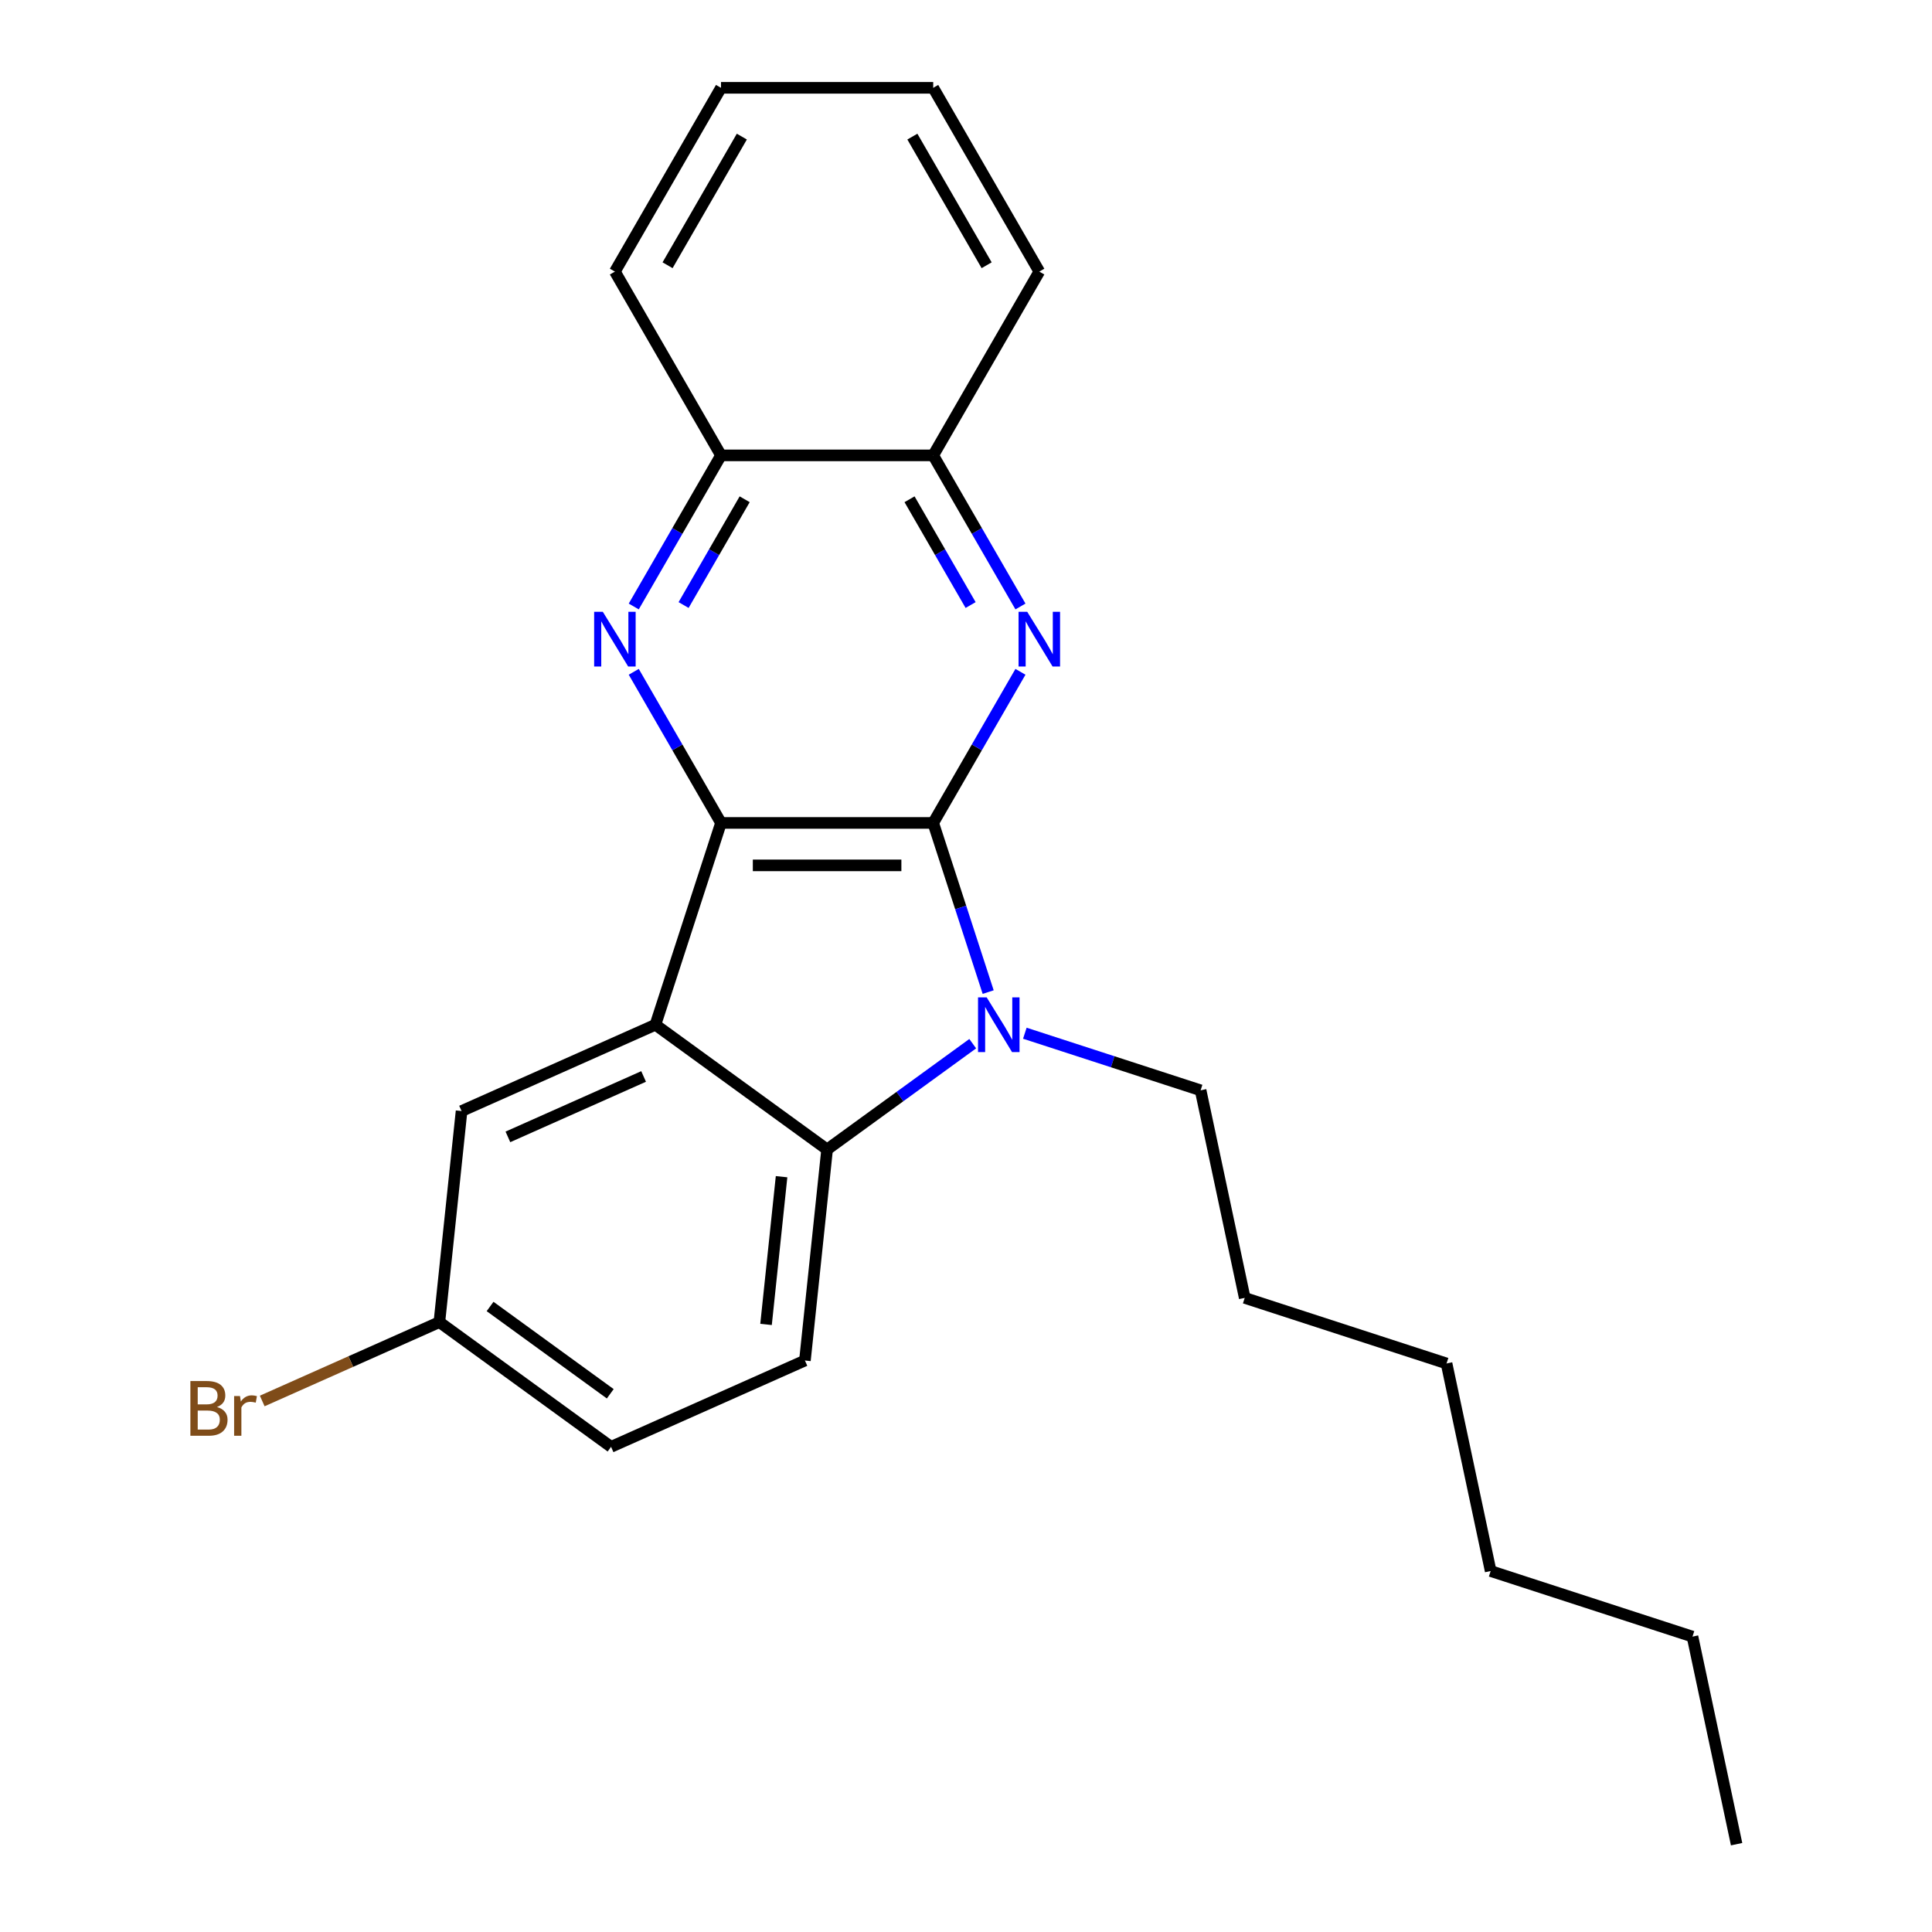 <?xml version='1.0' encoding='iso-8859-1'?>
<svg version='1.1' baseProfile='full'
              xmlns='http://www.w3.org/2000/svg'
                      xmlns:rdkit='http://www.rdkit.org/xml'
                      xmlns:xlink='http://www.w3.org/1999/xlink'
                  xml:space='preserve'
width='1000px' height='1000px' viewBox='0 0 1000 1000'>
<!-- END OF HEADER -->
<rect style='opacity:1.0;fill:#FFFFFF;stroke:none' width='1000' height='1000' x='0' y='0'> </rect>
<path class='bond-0' d='M 483.026,425.945 L 373.188,425.945' style='fill:none;fill-rule:evenodd;stroke:#000000;stroke-width:6px;stroke-linecap:butt;stroke-linejoin:miter;stroke-opacity:1' />
<path class='bond-0' d='M 466.551,447.912 L 389.664,447.912' style='fill:none;fill-rule:evenodd;stroke:#000000;stroke-width:6px;stroke-linecap:butt;stroke-linejoin:miter;stroke-opacity:1' />
<path class='bond-1' d='M 483.026,425.945 L 497.251,469.723' style='fill:none;fill-rule:evenodd;stroke:#000000;stroke-width:6px;stroke-linecap:butt;stroke-linejoin:miter;stroke-opacity:1' />
<path class='bond-1' d='M 497.251,469.723 L 511.475,513.501' style='fill:none;fill-rule:evenodd;stroke:#0000FF;stroke-width:6px;stroke-linecap:butt;stroke-linejoin:miter;stroke-opacity:1' />
<path class='bond-3' d='M 483.026,425.945 L 505.605,386.836' style='fill:none;fill-rule:evenodd;stroke:#000000;stroke-width:6px;stroke-linecap:butt;stroke-linejoin:miter;stroke-opacity:1' />
<path class='bond-3' d='M 505.605,386.836 L 528.185,347.728' style='fill:none;fill-rule:evenodd;stroke:#0000FF;stroke-width:6px;stroke-linecap:butt;stroke-linejoin:miter;stroke-opacity:1' />
<path class='bond-2' d='M 373.188,425.945 L 339.246,530.407' style='fill:none;fill-rule:evenodd;stroke:#000000;stroke-width:6px;stroke-linecap:butt;stroke-linejoin:miter;stroke-opacity:1' />
<path class='bond-5' d='M 373.188,425.945 L 350.609,386.836' style='fill:none;fill-rule:evenodd;stroke:#000000;stroke-width:6px;stroke-linecap:butt;stroke-linejoin:miter;stroke-opacity:1' />
<path class='bond-5' d='M 350.609,386.836 L 328.03,347.728' style='fill:none;fill-rule:evenodd;stroke:#0000FF;stroke-width:6px;stroke-linecap:butt;stroke-linejoin:miter;stroke-opacity:1' />
<path class='bond-4' d='M 503.482,540.205 L 465.795,567.586' style='fill:none;fill-rule:evenodd;stroke:#0000FF;stroke-width:6px;stroke-linecap:butt;stroke-linejoin:miter;stroke-opacity:1' />
<path class='bond-4' d='M 465.795,567.586 L 428.107,594.968' style='fill:none;fill-rule:evenodd;stroke:#000000;stroke-width:6px;stroke-linecap:butt;stroke-linejoin:miter;stroke-opacity:1' />
<path class='bond-11' d='M 530.454,534.789 L 575.942,549.569' style='fill:none;fill-rule:evenodd;stroke:#0000FF;stroke-width:6px;stroke-linecap:butt;stroke-linejoin:miter;stroke-opacity:1' />
<path class='bond-11' d='M 575.942,549.569 L 621.43,564.349' style='fill:none;fill-rule:evenodd;stroke:#000000;stroke-width:6px;stroke-linecap:butt;stroke-linejoin:miter;stroke-opacity:1' />
<path class='bond-9' d='M 339.246,530.407 L 238.904,575.082' style='fill:none;fill-rule:evenodd;stroke:#000000;stroke-width:6px;stroke-linecap:butt;stroke-linejoin:miter;stroke-opacity:1' />
<path class='bond-9' d='M 333.13,557.176 L 262.891,588.449' style='fill:none;fill-rule:evenodd;stroke:#000000;stroke-width:6px;stroke-linecap:butt;stroke-linejoin:miter;stroke-opacity:1' />
<path class='bond-23' d='M 339.246,530.407 L 428.107,594.968' style='fill:none;fill-rule:evenodd;stroke:#000000;stroke-width:6px;stroke-linecap:butt;stroke-linejoin:miter;stroke-opacity:1' />
<path class='bond-6' d='M 528.185,313.916 L 505.605,274.808' style='fill:none;fill-rule:evenodd;stroke:#0000FF;stroke-width:6px;stroke-linecap:butt;stroke-linejoin:miter;stroke-opacity:1' />
<path class='bond-6' d='M 505.605,274.808 L 483.026,235.7' style='fill:none;fill-rule:evenodd;stroke:#000000;stroke-width:6px;stroke-linecap:butt;stroke-linejoin:miter;stroke-opacity:1' />
<path class='bond-6' d='M 502.386,313.167 L 486.581,285.792' style='fill:none;fill-rule:evenodd;stroke:#0000FF;stroke-width:6px;stroke-linecap:butt;stroke-linejoin:miter;stroke-opacity:1' />
<path class='bond-6' d='M 486.581,285.792 L 470.775,258.416' style='fill:none;fill-rule:evenodd;stroke:#000000;stroke-width:6px;stroke-linecap:butt;stroke-linejoin:miter;stroke-opacity:1' />
<path class='bond-8' d='M 428.107,594.968 L 416.626,704.204' style='fill:none;fill-rule:evenodd;stroke:#000000;stroke-width:6px;stroke-linecap:butt;stroke-linejoin:miter;stroke-opacity:1' />
<path class='bond-8' d='M 404.538,609.057 L 396.501,685.522' style='fill:none;fill-rule:evenodd;stroke:#000000;stroke-width:6px;stroke-linecap:butt;stroke-linejoin:miter;stroke-opacity:1' />
<path class='bond-24' d='M 328.03,313.916 L 350.609,274.808' style='fill:none;fill-rule:evenodd;stroke:#0000FF;stroke-width:6px;stroke-linecap:butt;stroke-linejoin:miter;stroke-opacity:1' />
<path class='bond-24' d='M 350.609,274.808 L 373.188,235.7' style='fill:none;fill-rule:evenodd;stroke:#000000;stroke-width:6px;stroke-linecap:butt;stroke-linejoin:miter;stroke-opacity:1' />
<path class='bond-24' d='M 353.828,313.167 L 369.634,285.792' style='fill:none;fill-rule:evenodd;stroke:#0000FF;stroke-width:6px;stroke-linecap:butt;stroke-linejoin:miter;stroke-opacity:1' />
<path class='bond-24' d='M 369.634,285.792 L 385.439,258.416' style='fill:none;fill-rule:evenodd;stroke:#000000;stroke-width:6px;stroke-linecap:butt;stroke-linejoin:miter;stroke-opacity:1' />
<path class='bond-7' d='M 483.026,235.7 L 373.188,235.7' style='fill:none;fill-rule:evenodd;stroke:#000000;stroke-width:6px;stroke-linecap:butt;stroke-linejoin:miter;stroke-opacity:1' />
<path class='bond-14' d='M 483.026,235.7 L 537.945,140.577' style='fill:none;fill-rule:evenodd;stroke:#000000;stroke-width:6px;stroke-linecap:butt;stroke-linejoin:miter;stroke-opacity:1' />
<path class='bond-15' d='M 373.188,235.7 L 318.269,140.577' style='fill:none;fill-rule:evenodd;stroke:#000000;stroke-width:6px;stroke-linecap:butt;stroke-linejoin:miter;stroke-opacity:1' />
<path class='bond-12' d='M 416.626,704.204 L 316.284,748.879' style='fill:none;fill-rule:evenodd;stroke:#000000;stroke-width:6px;stroke-linecap:butt;stroke-linejoin:miter;stroke-opacity:1' />
<path class='bond-10' d='M 238.904,575.082 L 227.423,684.318' style='fill:none;fill-rule:evenodd;stroke:#000000;stroke-width:6px;stroke-linecap:butt;stroke-linejoin:miter;stroke-opacity:1' />
<path class='bond-13' d='M 227.423,684.318 L 181.575,704.731' style='fill:none;fill-rule:evenodd;stroke:#000000;stroke-width:6px;stroke-linecap:butt;stroke-linejoin:miter;stroke-opacity:1' />
<path class='bond-13' d='M 181.575,704.731 L 135.727,725.144' style='fill:none;fill-rule:evenodd;stroke:#7F4C19;stroke-width:6px;stroke-linecap:butt;stroke-linejoin:miter;stroke-opacity:1' />
<path class='bond-25' d='M 227.423,684.318 L 316.284,748.879' style='fill:none;fill-rule:evenodd;stroke:#000000;stroke-width:6px;stroke-linecap:butt;stroke-linejoin:miter;stroke-opacity:1' />
<path class='bond-25' d='M 253.665,676.23 L 315.867,721.423' style='fill:none;fill-rule:evenodd;stroke:#000000;stroke-width:6px;stroke-linecap:butt;stroke-linejoin:miter;stroke-opacity:1' />
<path class='bond-16' d='M 621.43,564.349 L 644.267,671.786' style='fill:none;fill-rule:evenodd;stroke:#000000;stroke-width:6px;stroke-linecap:butt;stroke-linejoin:miter;stroke-opacity:1' />
<path class='bond-21' d='M 537.945,140.577 L 483.026,45.455' style='fill:none;fill-rule:evenodd;stroke:#000000;stroke-width:6px;stroke-linecap:butt;stroke-linejoin:miter;stroke-opacity:1' />
<path class='bond-21' d='M 510.683,137.292 L 472.24,70.707' style='fill:none;fill-rule:evenodd;stroke:#000000;stroke-width:6px;stroke-linecap:butt;stroke-linejoin:miter;stroke-opacity:1' />
<path class='bond-26' d='M 318.269,140.577 L 373.188,45.455' style='fill:none;fill-rule:evenodd;stroke:#000000;stroke-width:6px;stroke-linecap:butt;stroke-linejoin:miter;stroke-opacity:1' />
<path class='bond-26' d='M 345.532,137.292 L 383.975,70.707' style='fill:none;fill-rule:evenodd;stroke:#000000;stroke-width:6px;stroke-linecap:butt;stroke-linejoin:miter;stroke-opacity:1' />
<path class='bond-19' d='M 644.267,671.786 L 748.729,705.728' style='fill:none;fill-rule:evenodd;stroke:#000000;stroke-width:6px;stroke-linecap:butt;stroke-linejoin:miter;stroke-opacity:1' />
<path class='bond-17' d='M 876.028,847.108 L 771.566,813.166' style='fill:none;fill-rule:evenodd;stroke:#000000;stroke-width:6px;stroke-linecap:butt;stroke-linejoin:miter;stroke-opacity:1' />
<path class='bond-20' d='M 876.028,847.108 L 898.864,954.545' style='fill:none;fill-rule:evenodd;stroke:#000000;stroke-width:6px;stroke-linecap:butt;stroke-linejoin:miter;stroke-opacity:1' />
<path class='bond-18' d='M 771.566,813.166 L 748.729,705.728' style='fill:none;fill-rule:evenodd;stroke:#000000;stroke-width:6px;stroke-linecap:butt;stroke-linejoin:miter;stroke-opacity:1' />
<path class='bond-22' d='M 483.026,45.455 L 373.188,45.455' style='fill:none;fill-rule:evenodd;stroke:#000000;stroke-width:6px;stroke-linecap:butt;stroke-linejoin:miter;stroke-opacity:1' />
<path  class='atom-2' d='M 510.708 516.247
L 519.988 531.247
Q 520.908 532.727, 522.388 535.407
Q 523.868 538.087, 523.948 538.247
L 523.948 516.247
L 527.708 516.247
L 527.708 544.567
L 523.828 544.567
L 513.868 528.167
Q 512.708 526.247, 511.468 524.047
Q 510.268 521.847, 509.908 521.167
L 509.908 544.567
L 506.228 544.567
L 506.228 516.247
L 510.708 516.247
' fill='#0000FF'/>
<path  class='atom-4' d='M 531.685 316.662
L 540.965 331.662
Q 541.885 333.142, 543.365 335.822
Q 544.845 338.502, 544.925 338.662
L 544.925 316.662
L 548.685 316.662
L 548.685 344.982
L 544.805 344.982
L 534.845 328.582
Q 533.685 326.662, 532.445 324.462
Q 531.245 322.262, 530.885 321.582
L 530.885 344.982
L 527.205 344.982
L 527.205 316.662
L 531.685 316.662
' fill='#0000FF'/>
<path  class='atom-6' d='M 312.009 316.662
L 321.289 331.662
Q 322.209 333.142, 323.689 335.822
Q 325.169 338.502, 325.249 338.662
L 325.249 316.662
L 329.009 316.662
L 329.009 344.982
L 325.129 344.982
L 315.169 328.582
Q 314.009 326.662, 312.769 324.462
Q 311.569 322.262, 311.209 321.582
L 311.209 344.982
L 307.529 344.982
L 307.529 316.662
L 312.009 316.662
' fill='#0000FF'/>
<path  class='atom-14' d='M 112.301 728.273
Q 115.021 729.033, 116.381 730.713
Q 117.781 732.353, 117.781 734.793
Q 117.781 738.713, 115.261 740.953
Q 112.781 743.153, 108.061 743.153
L 98.541 743.153
L 98.541 714.833
L 106.901 714.833
Q 111.741 714.833, 114.181 716.793
Q 116.621 718.753, 116.621 722.353
Q 116.621 726.633, 112.301 728.273
M 102.341 718.033
L 102.341 726.913
L 106.901 726.913
Q 109.701 726.913, 111.141 725.793
Q 112.621 724.633, 112.621 722.353
Q 112.621 718.033, 106.901 718.033
L 102.341 718.033
M 108.061 739.953
Q 110.821 739.953, 112.301 738.633
Q 113.781 737.313, 113.781 734.793
Q 113.781 732.473, 112.141 731.313
Q 110.541 730.113, 107.461 730.113
L 102.341 730.113
L 102.341 739.953
L 108.061 739.953
' fill='#7F4C19'/>
<path  class='atom-14' d='M 124.221 722.593
L 124.661 725.433
Q 126.821 722.233, 130.341 722.233
Q 131.461 722.233, 132.981 722.633
L 132.381 725.993
Q 130.661 725.593, 129.701 725.593
Q 128.021 725.593, 126.901 726.273
Q 125.821 726.913, 124.941 728.473
L 124.941 743.153
L 121.181 743.153
L 121.181 722.593
L 124.221 722.593
' fill='#7F4C19'/>
</svg>
